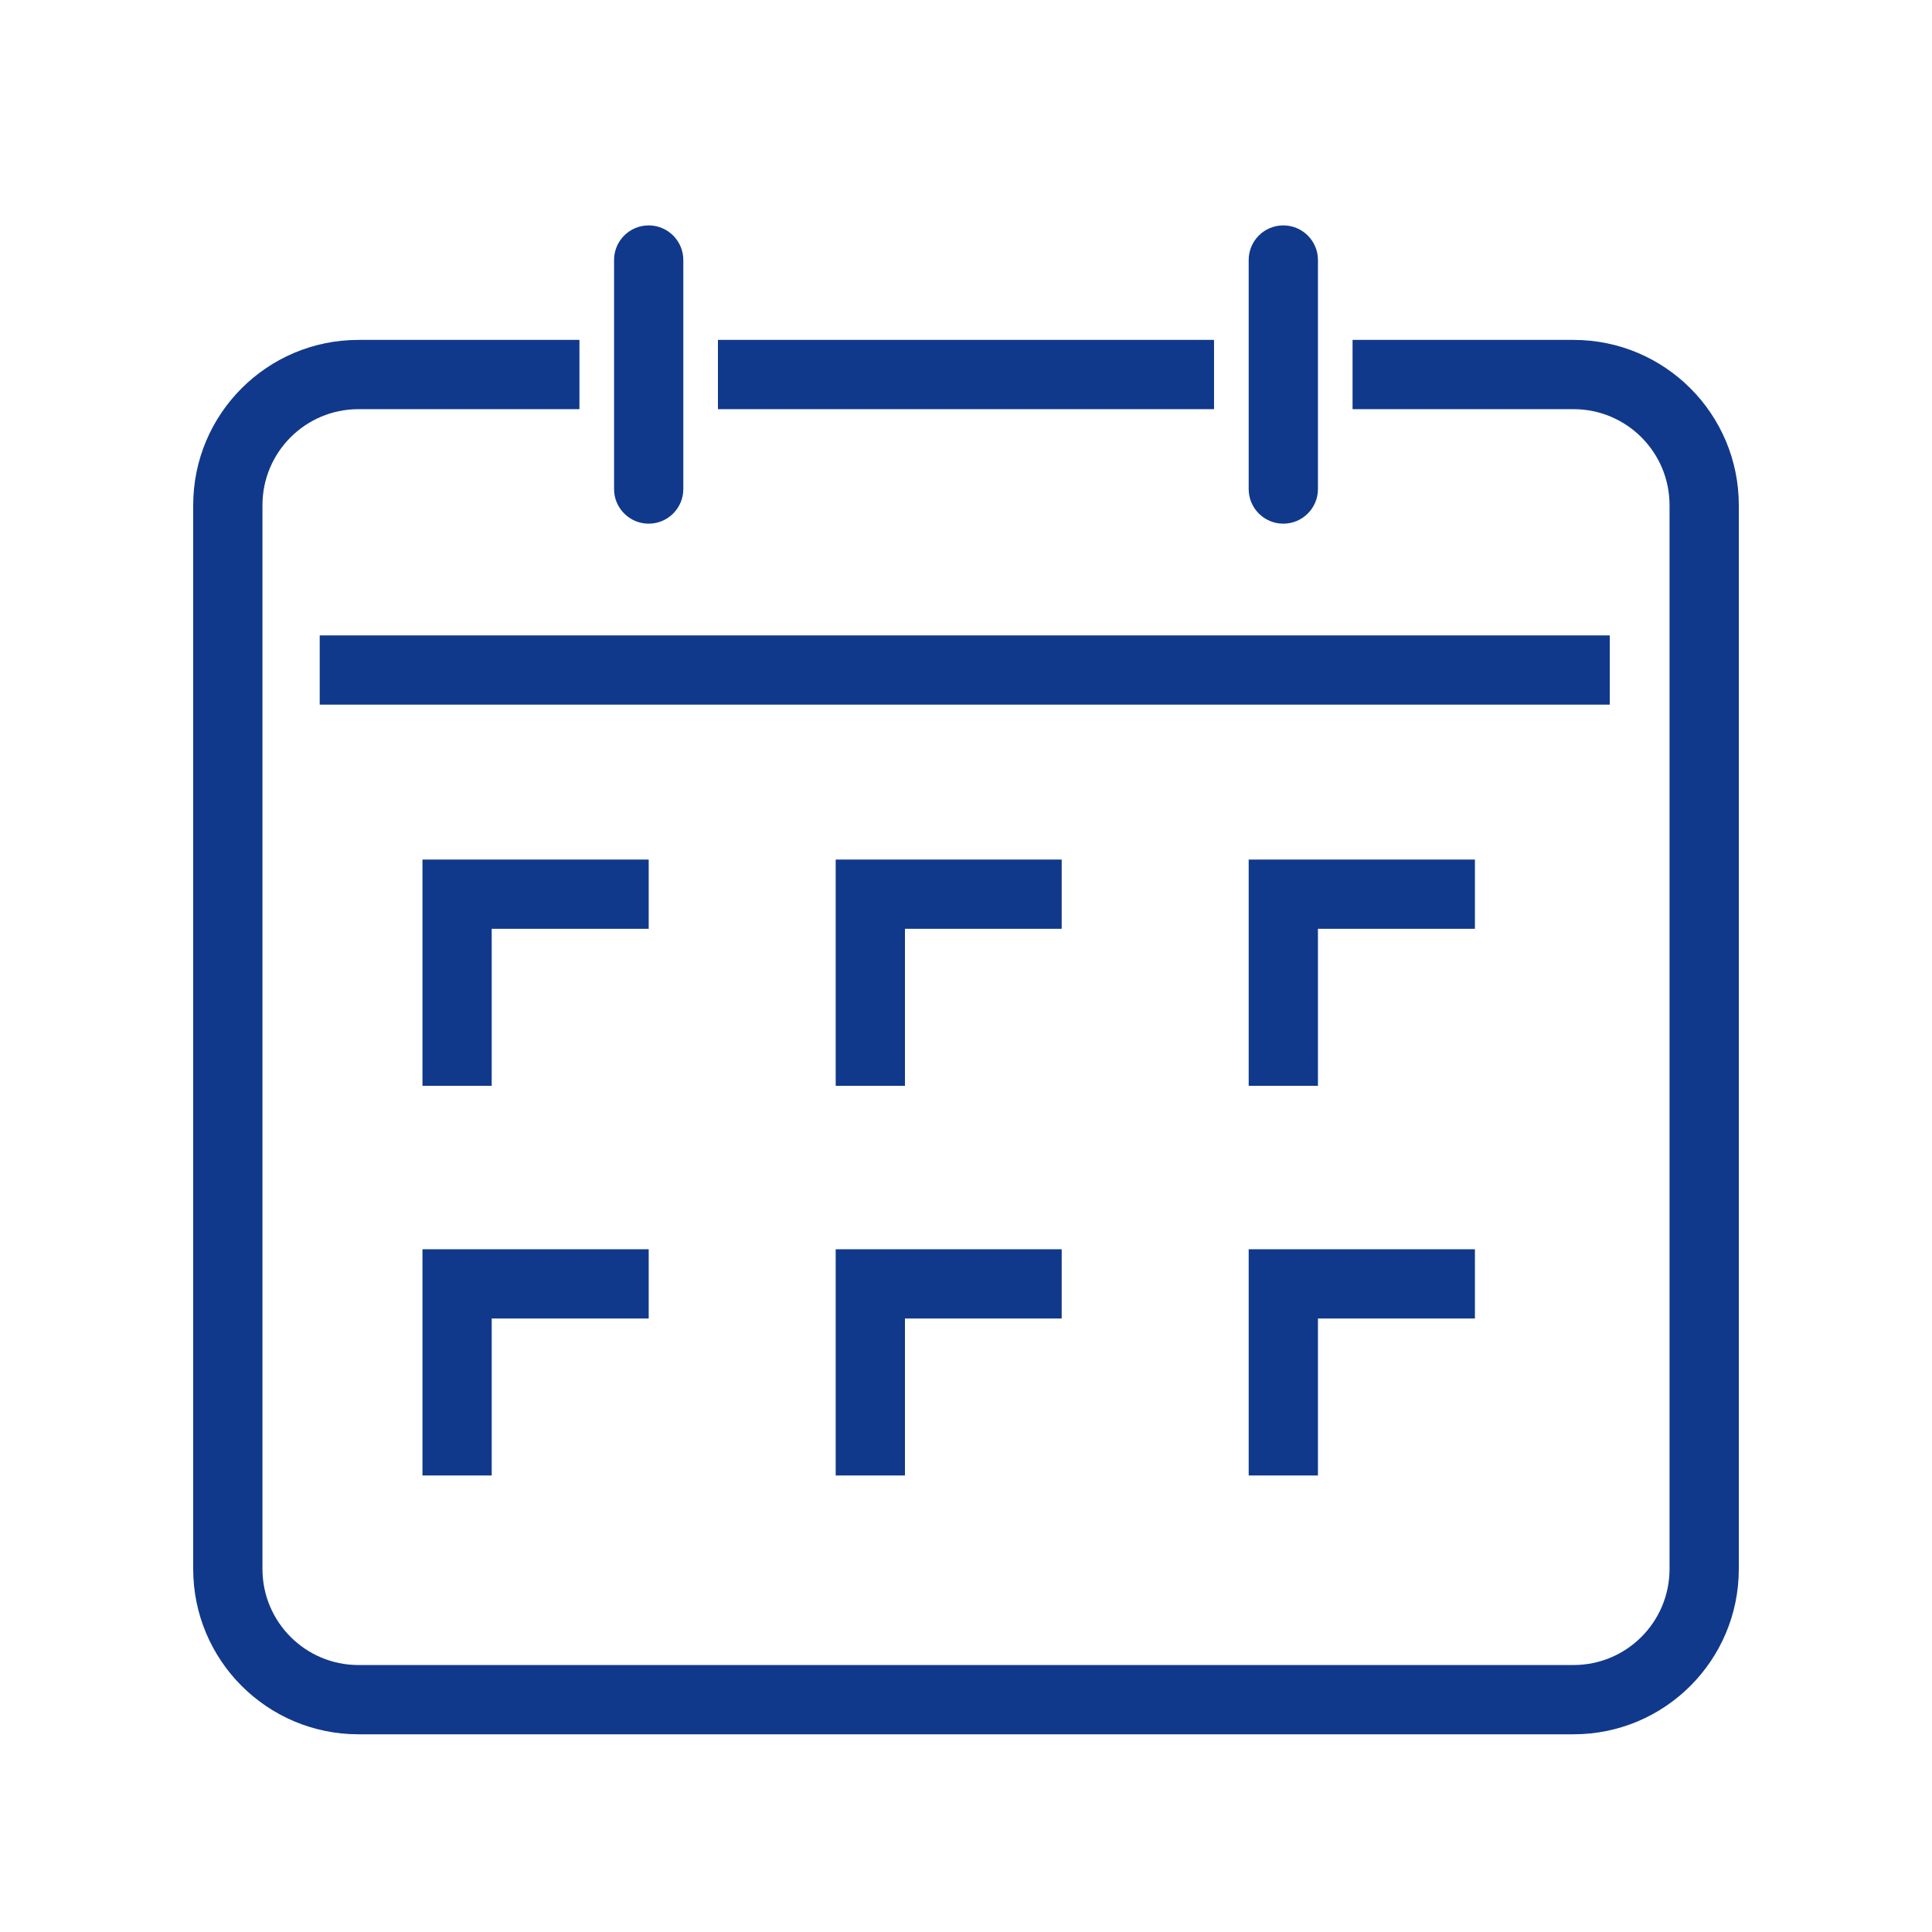 <svg width="60" height="60" viewBox="0 0 60 60" fill="none" xmlns="http://www.w3.org/2000/svg">
<path fill-rule="evenodd" clip-rule="evenodd" d="M39.854 7C40.448 7 40.93 7.481 40.93 8.075V15.188C40.93 15.781 40.448 16.263 39.854 16.263C39.26 16.263 38.779 15.781 38.779 15.188V8.075C38.779 7.481 39.26 7 39.854 7ZM11.133 10.556H17.995V12.707H11.133C9.486 12.707 8.151 14.042 8.151 15.689V48.727C8.151 50.374 9.486 51.709 11.133 51.709H48.867C50.514 51.709 51.849 50.374 51.849 48.727V15.689C51.849 14.042 50.514 12.707 48.867 12.707H42.005V10.556H48.867C51.702 10.556 54 12.854 54 15.689V48.727C54 51.562 51.702 53.86 48.867 53.86H11.133C8.298 53.86 6 51.562 6 48.727V15.689C6 12.854 8.298 10.556 11.133 10.556ZM37.703 12.707H22.296V10.556H37.703V12.707ZM9.929 21.884H49.992V19.733H9.929V21.884ZM45.805 26.695H38.779V33.721H40.93V28.845H45.805V26.695ZM25.953 26.695H32.972V28.845H28.104V33.721H25.953V26.695ZM20.146 26.695H13.12V33.721H15.27V28.845H20.146V26.695ZM25.953 38.797H32.972V40.947H28.104V45.823H25.953V38.797ZM45.805 38.797H38.779V45.823H40.93V40.947H45.805V38.797ZM13.12 38.797H20.146V40.947H15.27V45.823H13.12V38.797ZM21.221 8.075C21.221 7.481 20.739 7 20.145 7C19.552 7 19.07 7.481 19.07 8.075V15.188C19.07 15.781 19.552 16.263 20.145 16.263C20.739 16.263 21.221 15.781 21.221 15.188V8.075Z" fill="#10398B"/>
</svg>
